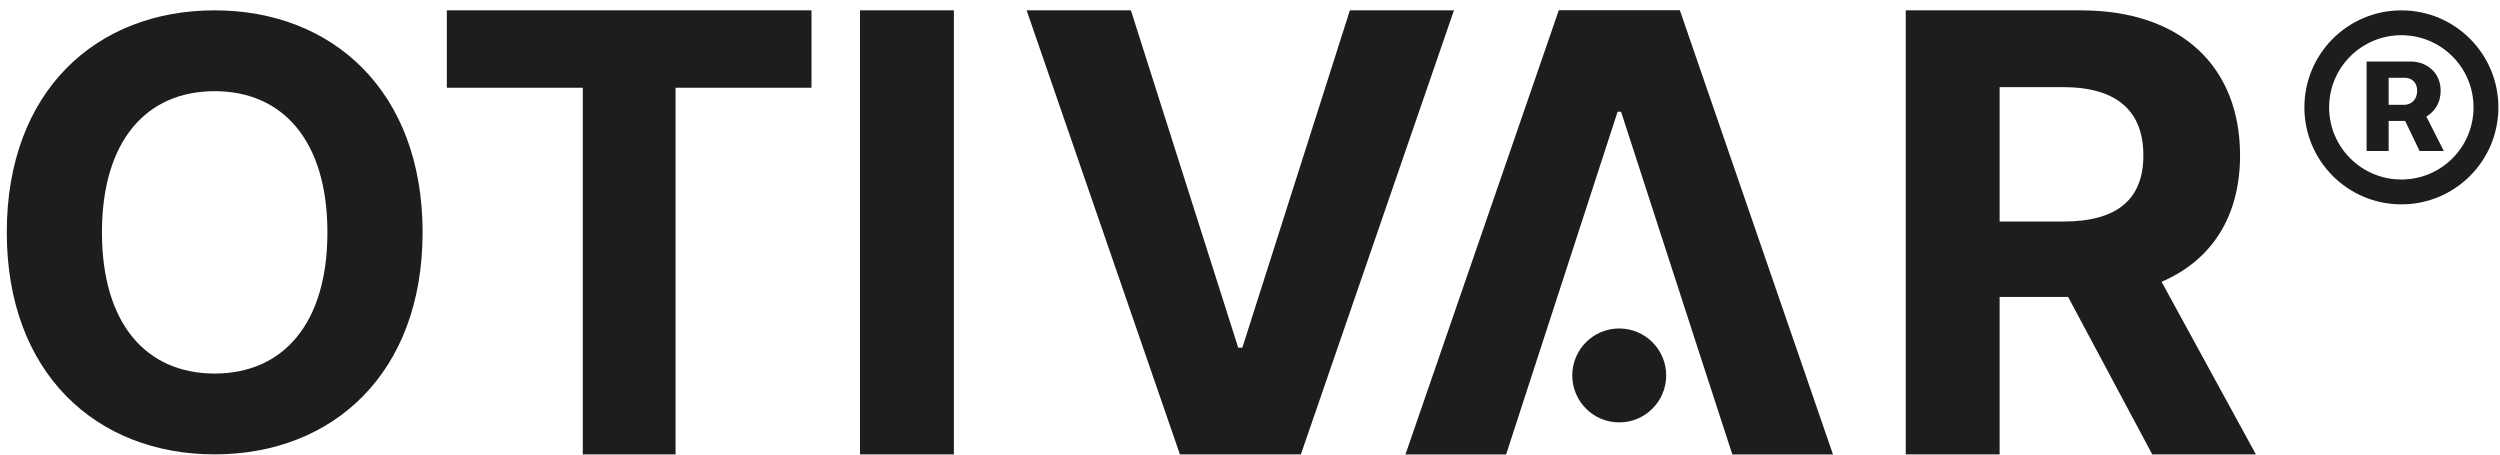 <svg xmlns="http://www.w3.org/2000/svg" width="187" height="34" viewBox="0 0 187 34" fill="none"><path d="M31.61 17.381C31.61 6.804 24.864 0.774 16.059 0.774C7.204 0.774 0.507 6.804 0.507 17.381C0.507 27.91 7.204 33.987 16.059 33.987C24.864 33.987 31.61 27.957 31.61 17.381ZM24.491 17.381C24.491 24.232 21.151 27.941 16.059 27.941C10.95 27.941 7.626 24.232 7.626 17.381C7.626 10.53 10.95 6.82 16.059 6.82C21.151 6.82 24.491 10.53 24.491 17.381Z" fill="#1B1D1F"></path><path d="M33.424 6.564H43.592V33.987H50.533V6.564H60.7V0.775H33.424V6.564Z" fill="#1B1D1F"></path><path d="M71.35 0.775H64.328V33.987H71.35V0.775Z" fill="#1B1D1F"></path><path d="M84.592 0.775H76.792L88.257 33.987H97.306L108.755 0.775H100.971L92.927 26.008H92.619L84.592 0.775Z" fill="#1B1D1F"></path><path d="M142.55 33.987H149.572V22.213H154.696L160.988 33.987H168.74L161.686 21.078C165.464 19.456 167.556 16.165 167.556 11.624C167.556 5.024 163.194 0.775 155.653 0.775H142.55V33.987ZM149.572 16.57V6.516H154.307C158.361 6.516 160.324 8.316 160.324 11.624C160.324 14.916 158.361 16.57 154.34 16.57H149.572Z" fill="#1B1D1F"></path><path d="M112.656 33.996H105.127L116.599 0.765H125.653L137.108 33.996H129.58L127.113 26.419L121.256 8.359H120.996L112.656 33.996Z" fill="#1B1D1F"></path><path d="M124.631 28.082C124.631 30.022 123.058 31.595 121.118 31.595C119.178 31.595 117.605 30.022 117.605 28.082C117.605 26.142 119.178 24.57 121.118 24.57C123.058 24.57 124.631 26.142 124.631 28.082Z" fill="#1B1D1F"></path><path d="M179.624 15.286C183.632 15.286 186.879 12.039 186.879 8.031C186.879 4.022 183.632 0.775 179.624 0.775C175.615 0.775 172.368 4.022 172.368 8.031C172.368 12.039 175.615 15.286 179.624 15.286ZM179.624 13.427C176.64 13.427 174.218 11.015 174.218 8.031C174.218 5.047 176.64 2.634 179.624 2.634C182.598 2.634 185.02 5.047 185.02 8.031C185.02 11.015 182.607 13.427 179.624 13.427ZM177.021 11.296H178.671V9.046H179.905L180.984 11.296H182.798L181.492 8.72C182.109 8.348 182.562 7.695 182.562 6.797C182.562 5.373 181.456 4.602 180.331 4.602H177.021V11.296ZM178.671 7.84V5.818H179.877C180.313 5.818 180.803 6.081 180.803 6.797C180.803 7.486 180.322 7.84 179.85 7.84H178.671Z" fill="#1B1D1F"></path></svg>